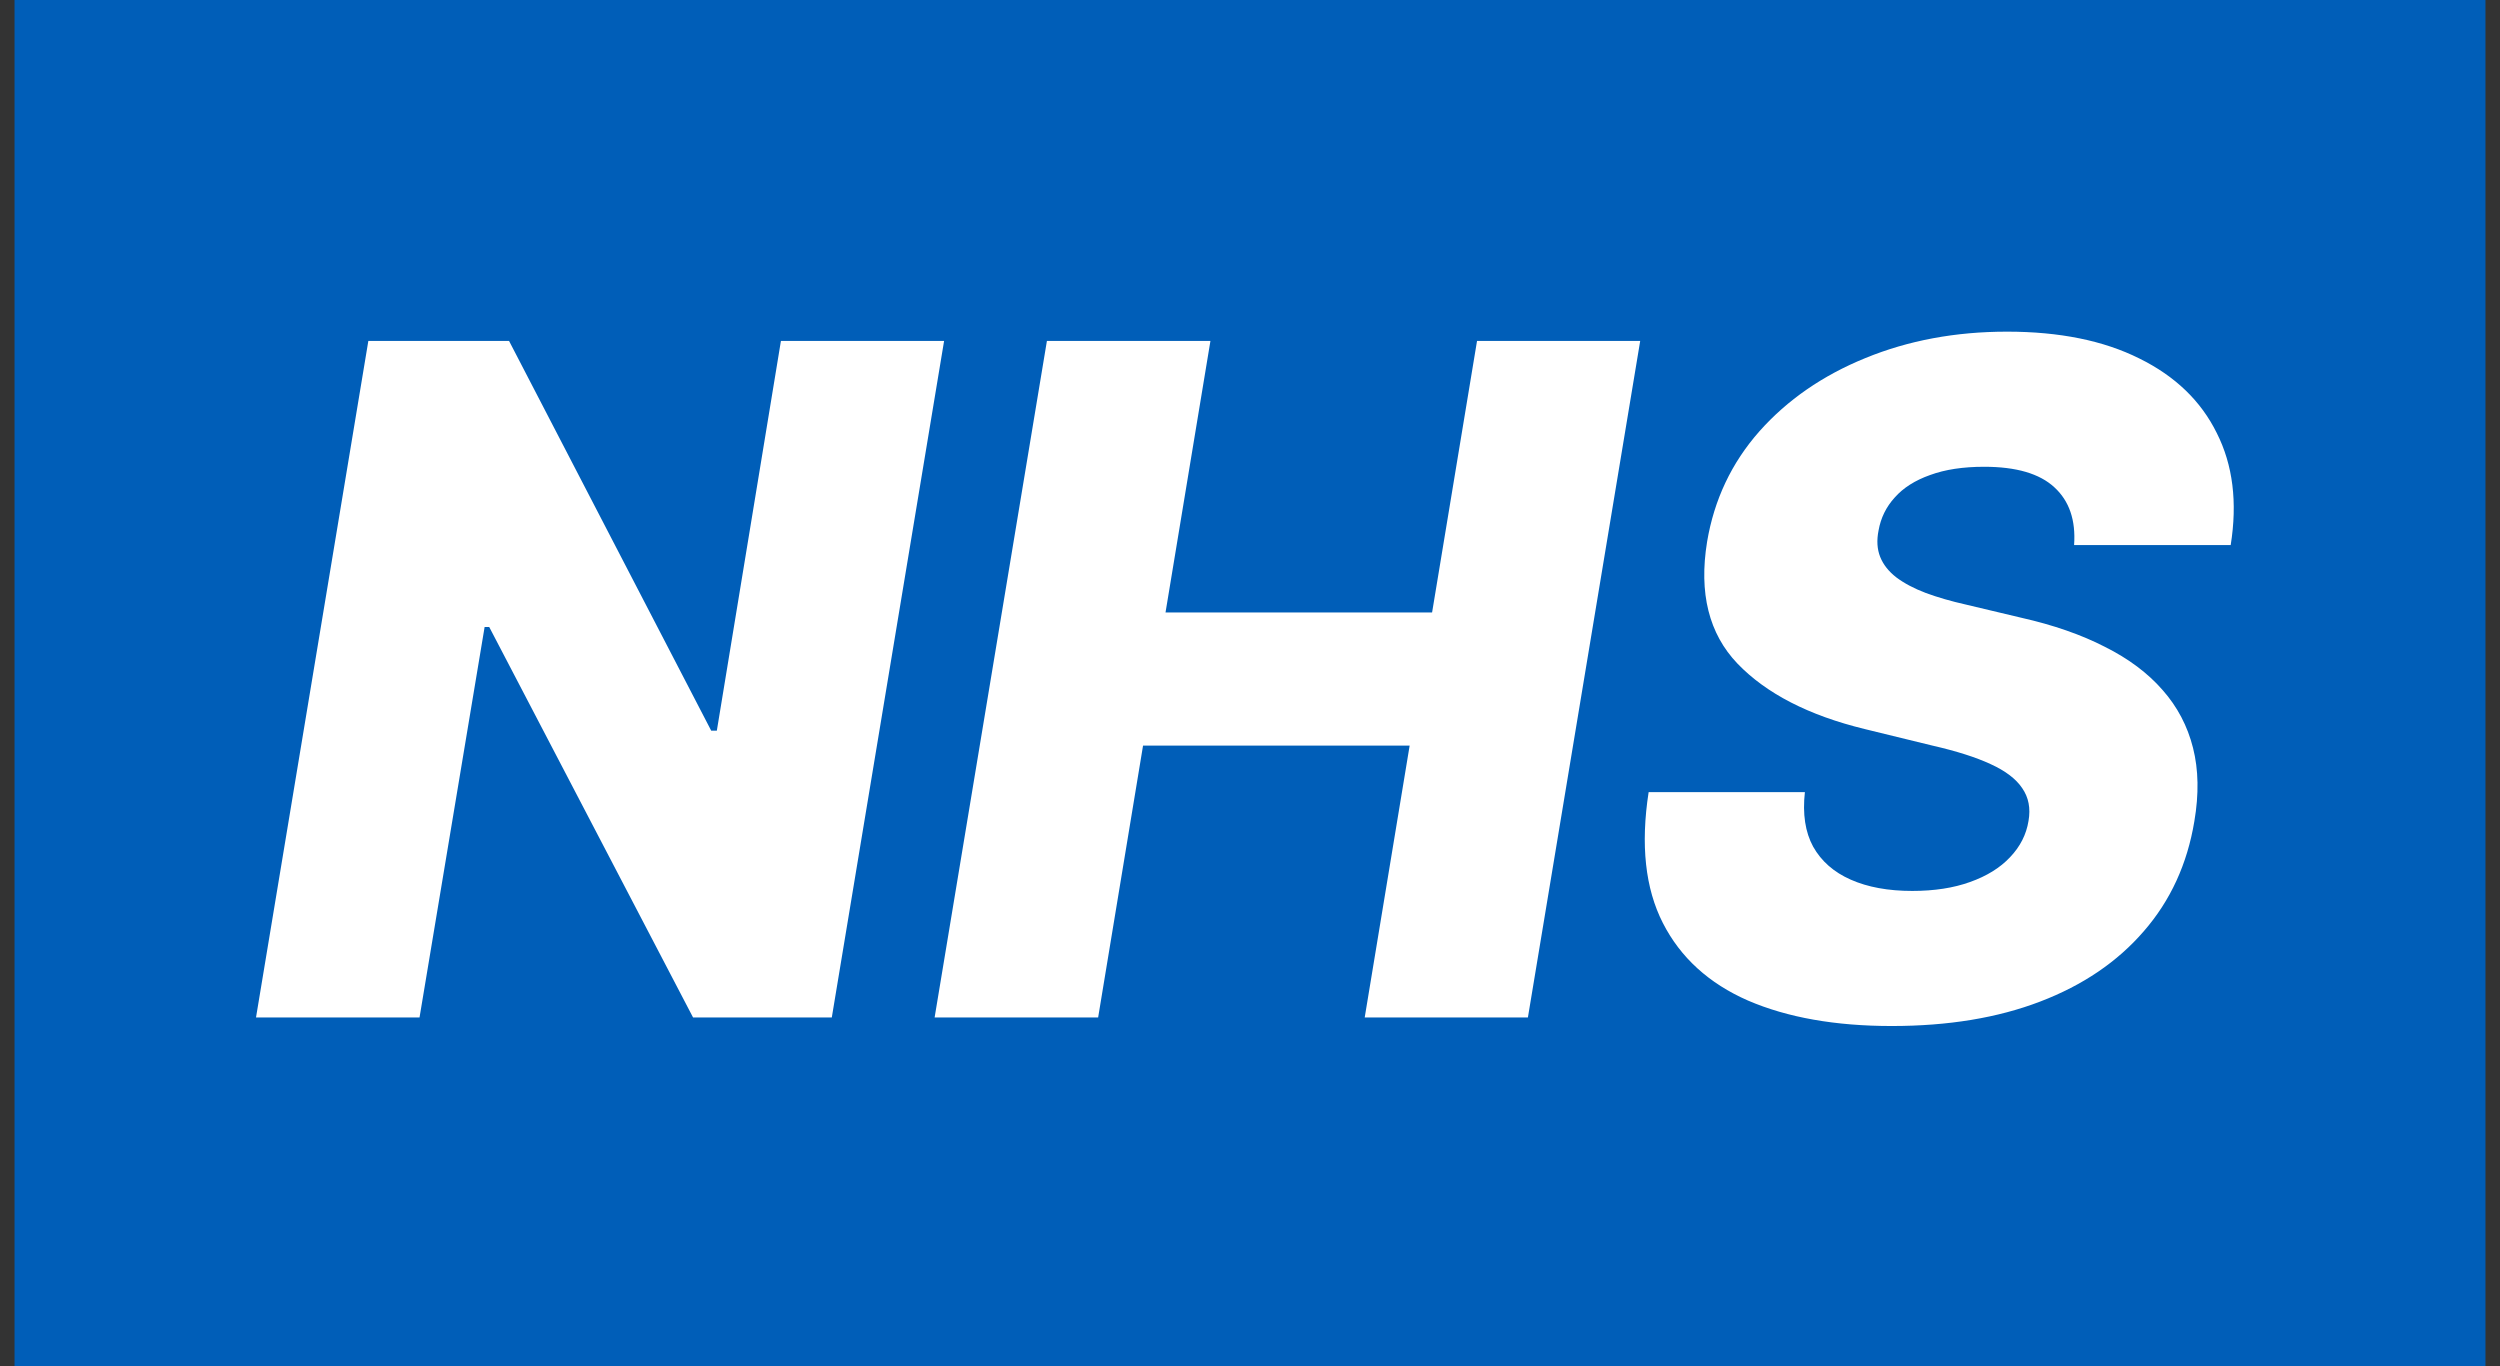 <svg width="86" height="47" viewBox="0 0 86 47" fill="none" xmlns="http://www.w3.org/2000/svg">
<rect x="0" y="0" width="86" height="47" fill="#333333" stroke="none"/>
<rect width="85" height="47" transform="translate(0.5)" fill="#005EB8"/>
<path d="M32.477 11.727L28.614 35H23.841L16.829 21.568H16.671L14.432 35H8.807L12.671 11.727H17.511L24.466 25.136H24.659L26.864 11.727H32.477ZM32.151 35L36.014 11.727H41.639L40.094 21.068H49.264L50.81 11.727H56.423L52.56 35H46.946L48.492 25.648H39.321L37.776 35H32.151ZM71.349 18.75C71.41 17.894 71.183 17.231 70.668 16.761C70.16 16.292 69.357 16.057 68.258 16.057C67.531 16.057 66.91 16.151 66.395 16.341C65.88 16.523 65.474 16.78 65.179 17.114C64.883 17.439 64.698 17.818 64.622 18.25C64.554 18.591 64.573 18.894 64.679 19.159C64.785 19.424 64.971 19.659 65.236 19.864C65.508 20.068 65.846 20.246 66.247 20.398C66.656 20.549 67.115 20.682 67.622 20.796L69.531 21.25C70.637 21.5 71.596 21.833 72.406 22.25C73.224 22.659 73.887 23.155 74.395 23.739C74.903 24.314 75.251 24.977 75.44 25.727C75.63 26.477 75.645 27.318 75.486 28.25C75.243 29.72 74.664 30.981 73.747 32.034C72.838 33.087 71.649 33.894 70.179 34.455C68.717 35.015 67.016 35.295 65.077 35.295C63.137 35.295 61.49 35.004 60.133 34.42C58.785 33.83 57.808 32.939 57.202 31.75C56.596 30.561 56.433 29.061 56.713 27.25H62.088C62.005 28 62.099 28.625 62.372 29.125C62.653 29.625 63.084 30.004 63.668 30.261C64.251 30.519 64.956 30.648 65.781 30.648C66.539 30.648 67.202 30.546 67.77 30.341C68.346 30.136 68.804 29.852 69.145 29.489C69.493 29.125 69.706 28.708 69.781 28.239C69.857 27.807 69.785 27.432 69.565 27.114C69.353 26.796 68.99 26.519 68.474 26.284C67.967 26.049 67.3 25.837 66.474 25.648L64.145 25.079C62.221 24.61 60.762 23.86 59.77 22.829C58.785 21.799 58.437 20.401 58.724 18.636C58.967 17.189 59.565 15.924 60.52 14.841C61.482 13.758 62.698 12.917 64.168 12.318C65.645 11.712 67.27 11.409 69.043 11.409C70.846 11.409 72.361 11.716 73.588 12.329C74.823 12.936 75.713 13.792 76.258 14.898C76.812 15.996 76.971 17.28 76.736 18.75H71.349Z" fill="white"/>
</svg>
